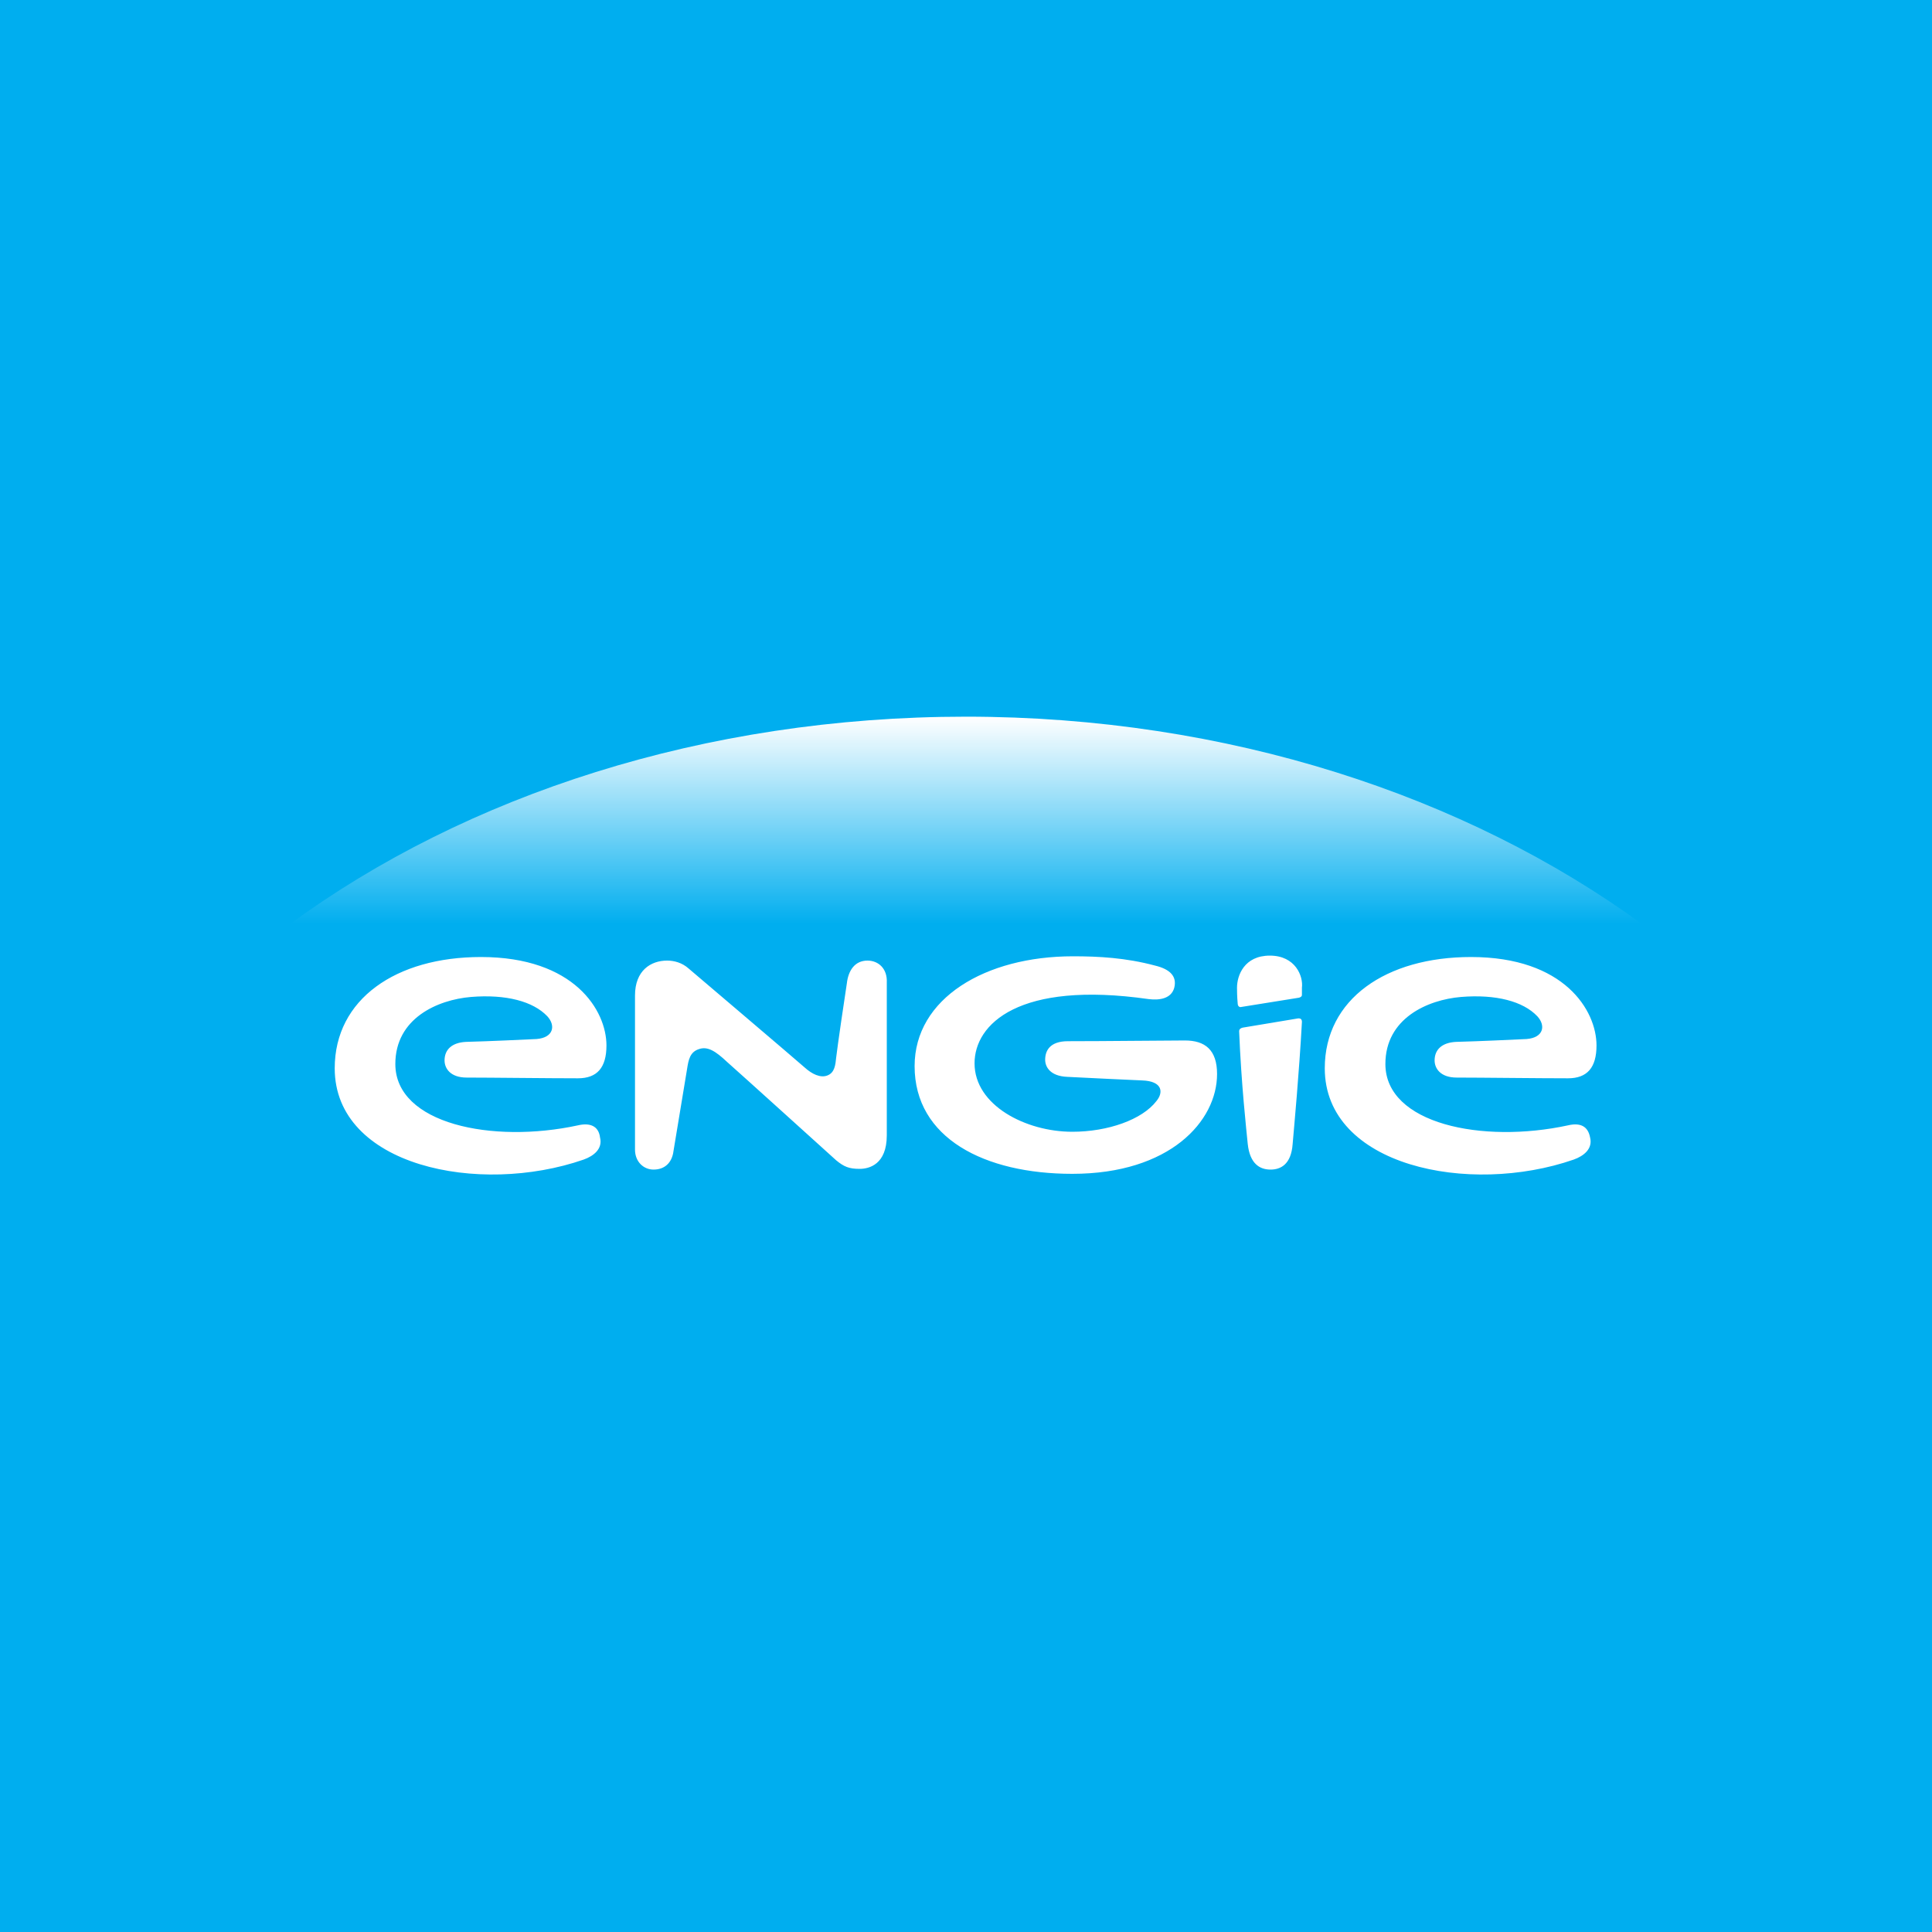 <svg width="40" height="40" viewBox="0 0 40 40" fill="none" xmlns="http://www.w3.org/2000/svg">
<rect width="40" height="40" fill="#00AEEF"/>
<path d="M17.961 19.888C17.696 19.888 17.563 20.095 17.533 20.36C17.489 20.641 17.341 21.645 17.312 21.896C17.297 22.044 17.282 22.206 17.134 22.265C16.987 22.325 16.809 22.236 16.662 22.103C16.514 21.97 14.255 20.05 14.255 20.05C14.122 19.932 13.959 19.888 13.812 19.888C13.472 19.888 13.147 20.095 13.147 20.611V23.801C13.147 24.052 13.324 24.215 13.531 24.215C13.767 24.215 13.915 24.067 13.944 23.831C13.944 23.831 14.196 22.31 14.225 22.133C14.255 21.941 14.284 21.778 14.476 21.719C14.653 21.66 14.816 21.763 15.052 21.985C15.288 22.192 17.312 24.023 17.312 24.023C17.474 24.156 17.577 24.2 17.799 24.2C17.991 24.2 18.36 24.111 18.36 23.506V20.346C18.375 20.05 18.183 19.888 17.961 19.888ZM32.464 23.299C30.691 23.683 28.683 23.27 28.683 22.029C28.683 21.084 29.554 20.7 30.248 20.641C30.972 20.582 31.533 20.73 31.828 21.04C32.006 21.232 31.961 21.483 31.607 21.512C31.282 21.527 30.662 21.557 30.145 21.571C29.85 21.586 29.702 21.734 29.702 21.955C29.702 22.118 29.82 22.31 30.16 22.31C30.647 22.31 31.858 22.325 32.464 22.325C32.862 22.325 33.054 22.103 33.054 21.645C33.054 20.922 32.39 19.814 30.455 19.814C28.698 19.814 27.428 20.685 27.428 22.118C27.428 24.141 30.411 24.761 32.582 24.008C32.788 23.934 32.98 23.787 32.921 23.55C32.877 23.314 32.715 23.24 32.464 23.299ZM11.966 23.299C10.194 23.683 8.185 23.27 8.185 22.029C8.185 21.084 9.056 20.7 9.75 20.641C10.474 20.582 11.035 20.73 11.331 21.04C11.508 21.232 11.463 21.483 11.109 21.512C10.784 21.527 10.164 21.557 9.647 21.571C9.352 21.586 9.204 21.734 9.204 21.955C9.204 22.118 9.322 22.31 9.662 22.31C10.149 22.31 11.36 22.325 11.966 22.325C12.364 22.325 12.556 22.103 12.556 21.645C12.556 20.922 11.892 19.814 9.957 19.814C8.2 19.814 6.93 20.685 6.93 22.118C6.93 24.141 9.913 24.761 12.084 24.008C12.29 23.934 12.482 23.787 12.423 23.55C12.394 23.314 12.217 23.24 11.966 23.299ZM25.655 21.35C25.7 22.457 25.803 23.373 25.833 23.683C25.877 24.097 26.084 24.215 26.305 24.215C26.512 24.215 26.733 24.111 26.763 23.683C26.793 23.329 26.896 22.236 26.955 21.158C26.955 21.099 26.925 21.084 26.881 21.084L25.729 21.276C25.67 21.291 25.655 21.32 25.655 21.35ZM26.291 19.785C25.759 19.785 25.611 20.198 25.611 20.449C25.611 20.493 25.611 20.626 25.626 20.789C25.626 20.818 25.655 20.863 25.7 20.848L26.896 20.656C26.94 20.641 26.955 20.626 26.955 20.597V20.449C26.985 20.213 26.822 19.785 26.291 19.785ZM24.533 21.542C24.134 21.542 22.894 21.557 22.111 21.557C21.727 21.557 21.639 21.763 21.639 21.941C21.639 22.088 21.742 22.28 22.096 22.295C22.643 22.325 23.337 22.354 23.647 22.369C24.075 22.384 24.09 22.62 23.942 22.797C23.647 23.181 22.938 23.432 22.2 23.432C21.24 23.432 20.177 22.886 20.177 22.015C20.177 21.202 21.092 20.301 23.78 20.685C24.016 20.715 24.253 20.671 24.312 20.449C24.371 20.213 24.223 20.065 23.913 19.991C23.307 19.829 22.746 19.799 22.215 19.799C20.398 19.799 18.936 20.671 18.936 22.073C18.936 23.565 20.383 24.303 22.2 24.303C24.223 24.303 25.198 23.211 25.198 22.236C25.198 21.734 24.947 21.542 24.533 21.542Z" fill="white"/>
<path d="M34 19.135C30.352 16.477 25.42 14.838 20 14.838C14.58 14.838 9.648 16.462 6 19.135H34Z" fill="url(#paint0_linear_6449_2069)"/>
<defs>
<linearGradient id="paint0_linear_6449_2069" x1="20" y1="19.131" x2="20" y2="14.834" gradientUnits="userSpaceOnUse">
<stop stop-color="white" stop-opacity="0"/>
<stop offset="0.156" stop-color="white" stop-opacity="0.156"/>
<stop offset="0.324" stop-color="white" stop-opacity="0.324"/>
<stop offset="0.487" stop-color="white" stop-opacity="0.487"/>
<stop offset="0.639" stop-color="white" stop-opacity="0.639"/>
<stop offset="0.78" stop-color="white" stop-opacity="0.78"/>
<stop offset="0.905" stop-color="white" stop-opacity="0.905"/>
<stop offset="1" stop-color="white"/>
</linearGradient>
</defs>
</svg>
